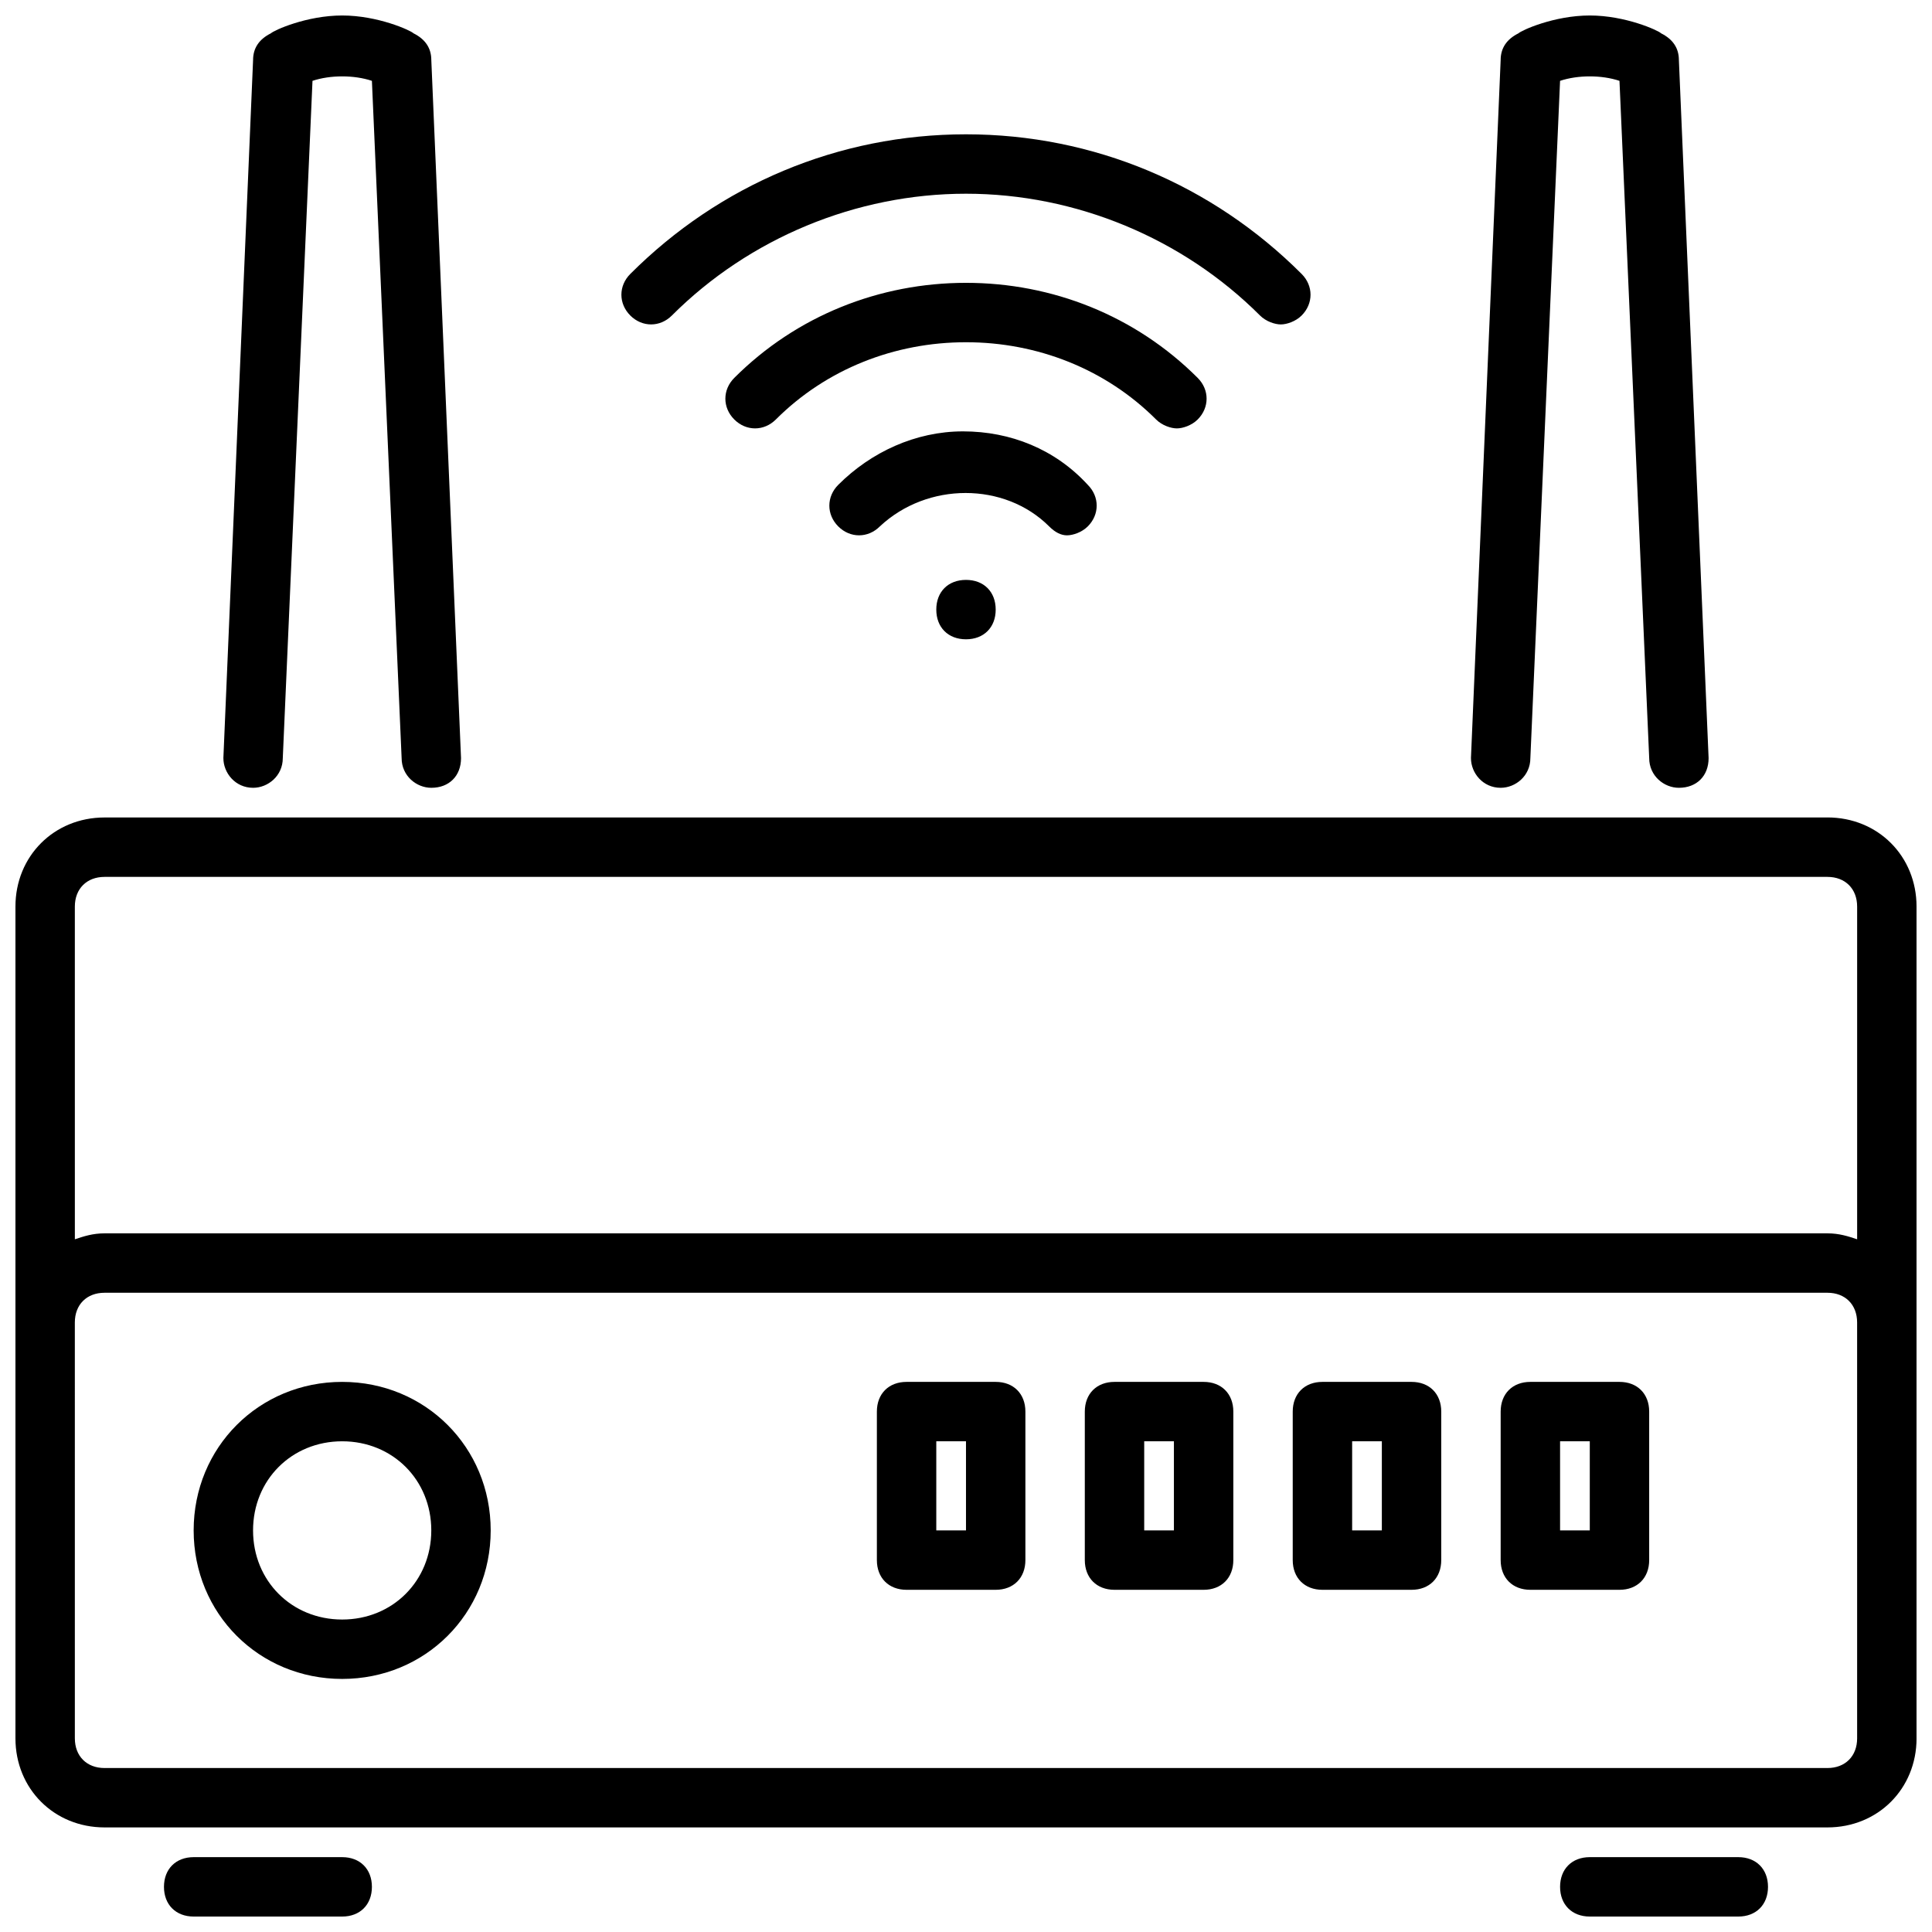 <?xml version="1.0" encoding="UTF-8"?>
<!-- Uploaded to: SVG Repo, www.svgrepo.com, Generator: SVG Repo Mixer Tools -->
<svg width="800px" height="800px" version="1.1" viewBox="144 144 512 512" xmlns="http://www.w3.org/2000/svg">
 <defs>
  <clipPath id="a">
   <path d="m148.09 148.09h503.81v503.81h-503.81z"/>
  </clipPath>
 </defs>
 <g clip-path="url(#a)">
  <path d="m628.29 360.64h-456.58c-13.383 0-23.617 10.234-23.617 23.617v220.41c0 13.383 10.234 23.617 23.617 23.617h456.58c13.383 0 23.617-10.234 23.617-23.617l-0.004-110.21v-110.21c0-13.383-10.234-23.617-23.613-23.617zm-456.58 15.746h456.58c4.723 0 7.871 3.148 7.871 7.871v88.168c-2.363-0.789-4.723-1.574-7.871-1.574h-456.58c-3.148 0-5.512 0.789-7.871 1.574l-0.004-88.168c0-4.723 3.152-7.871 7.875-7.871zm464.45 228.29c0 4.723-3.148 7.871-7.871 7.871h-456.58c-4.723 0-7.871-3.148-7.871-7.871l-0.004-110.21c0-4.723 3.148-7.871 7.871-7.871h456.58c4.723 0 7.871 3.148 7.871 7.871zm-393.6 39.359c0 4.723-3.148 7.871-7.871 7.871h-39.363c-4.723 0-7.871-3.148-7.871-7.871s3.148-7.871 7.871-7.871h39.359c4.727 0 7.875 3.148 7.875 7.871zm369.98 0c0 4.723-3.148 7.871-7.871 7.871h-39.359c-4.723 0-7.871-3.148-7.871-7.871s3.148-7.871 7.871-7.871h39.359c4.723 0 7.871 3.148 7.871 7.871zm-377.86-133.82c-22.043 0-39.359 17.32-39.359 39.359 0 22.043 17.32 39.359 39.359 39.359 22.043 0 39.359-17.32 39.359-39.359 0-22.043-17.32-39.359-39.359-39.359zm0 62.977c-13.383 0-23.617-10.234-23.617-23.617 0-13.383 10.234-23.617 23.617-23.617s23.617 10.234 23.617 23.617c-0.004 13.383-10.234 23.617-23.617 23.617zm338.5-62.977h-23.617c-4.723 0-7.871 3.148-7.871 7.871v39.359c0 4.723 3.148 7.871 7.871 7.871h23.617c4.723 0 7.871-3.148 7.871-7.871v-39.359c0-4.723-3.148-7.871-7.871-7.871zm-7.871 39.359h-7.871v-23.617h7.871zm-47.234-39.359h-23.617c-4.723 0-7.871 3.148-7.871 7.871v39.359c0 4.723 3.148 7.871 7.871 7.871h23.617c4.723 0 7.871-3.148 7.871-7.871v-39.359c0-4.723-3.148-7.871-7.871-7.871zm-7.871 39.359h-7.871v-23.617h7.871zm-47.23-39.359h-23.617c-4.723 0-7.871 3.148-7.871 7.871v39.359c0 4.723 3.148 7.871 7.871 7.871h23.617c4.723 0 7.871-3.148 7.871-7.871v-39.359c0-4.723-3.148-7.871-7.871-7.871zm-7.875 39.359h-7.871v-23.617h7.871zm-47.23-39.359h-23.617c-4.723 0-7.871 3.148-7.871 7.871v39.359c0 4.723 3.148 7.871 7.871 7.871h23.617c4.723 0 7.871-3.148 7.871-7.871v-39.359c0-4.723-3.148-7.871-7.871-7.871zm-7.871 39.359h-7.871v-23.617h7.871zm-196.8-204.67 7.871-184.99c0-3.148 1.574-5.512 4.723-7.086 0.789-0.785 9.445-4.723 18.895-4.723 9.445 0 18.105 3.938 18.895 4.723 3.144 1.574 4.719 3.938 4.719 7.086l7.875 184.99c0 4.723-3.148 7.871-7.871 7.871-3.938 0-7.871-3.148-7.871-7.871l-7.875-179.48c-4.723-1.578-11.02-1.578-15.746 0l-7.871 179.48c0 4.723-3.938 7.871-7.871 7.871-4.723 0-7.871-3.934-7.871-7.871zm330.62 0 7.871-184.99c0-3.148 1.574-5.512 4.723-7.086 0.789-0.785 9.445-4.723 18.895-4.723 9.445 0 18.105 3.938 18.895 4.723 3.144 1.574 4.719 3.938 4.719 7.086l7.875 184.99c0 4.723-3.148 7.871-7.871 7.871-3.938 0-7.871-3.148-7.871-7.871l-7.875-179.48c-4.723-1.578-11.02-1.578-15.746 0l-7.871 179.48c0 4.723-3.938 7.871-7.871 7.871-4.723 0-7.871-3.934-7.871-7.871zm-222.78-117.29c-3.148-3.148-3.148-7.871 0-11.02 23.617-23.617 55.105-37 88.953-37 33.852 0 65.336 13.383 88.953 37 3.148 3.148 3.148 7.871 0 11.02-1.574 1.574-3.938 2.363-5.512 2.363s-3.938-0.789-5.512-2.363c-20.461-20.469-48.801-32.277-77.926-32.277s-57.465 11.809-77.934 32.273c-3.148 3.152-7.871 3.152-11.023 0.004zm139.34 27.551c-13.383-13.383-31.488-20.469-50.383-20.469-18.895 0-37 7.086-50.383 20.469-3.148 3.148-7.871 3.148-11.02 0-3.148-3.148-3.148-7.871 0-11.02 16.535-16.531 38.574-25.191 61.406-25.191 22.828 0 44.871 8.66 61.402 25.191 3.148 3.148 3.148 7.871 0 11.02-1.574 1.574-3.938 2.363-5.512 2.363s-3.938-0.789-5.512-2.363zm-28.34 28.34c-11.809-11.809-32.273-11.809-44.871 0-3.148 3.148-7.871 3.148-11.02 0-3.148-3.148-3.148-7.871 0-11.02 8.66-8.66 20.469-14.168 33.062-14.168s24.402 4.723 33.062 14.168c3.148 3.148 3.148 7.871 0 11.02-1.574 1.574-3.938 2.363-5.512 2.363s-3.148-0.789-4.723-2.363zm-22.039 14.172c4.723 0 7.871 3.148 7.871 7.871s-3.148 7.871-7.871 7.871-7.871-3.148-7.871-7.871c-0.004-4.723 3.144-7.871 7.871-7.871z"/>
 </g>
</svg>